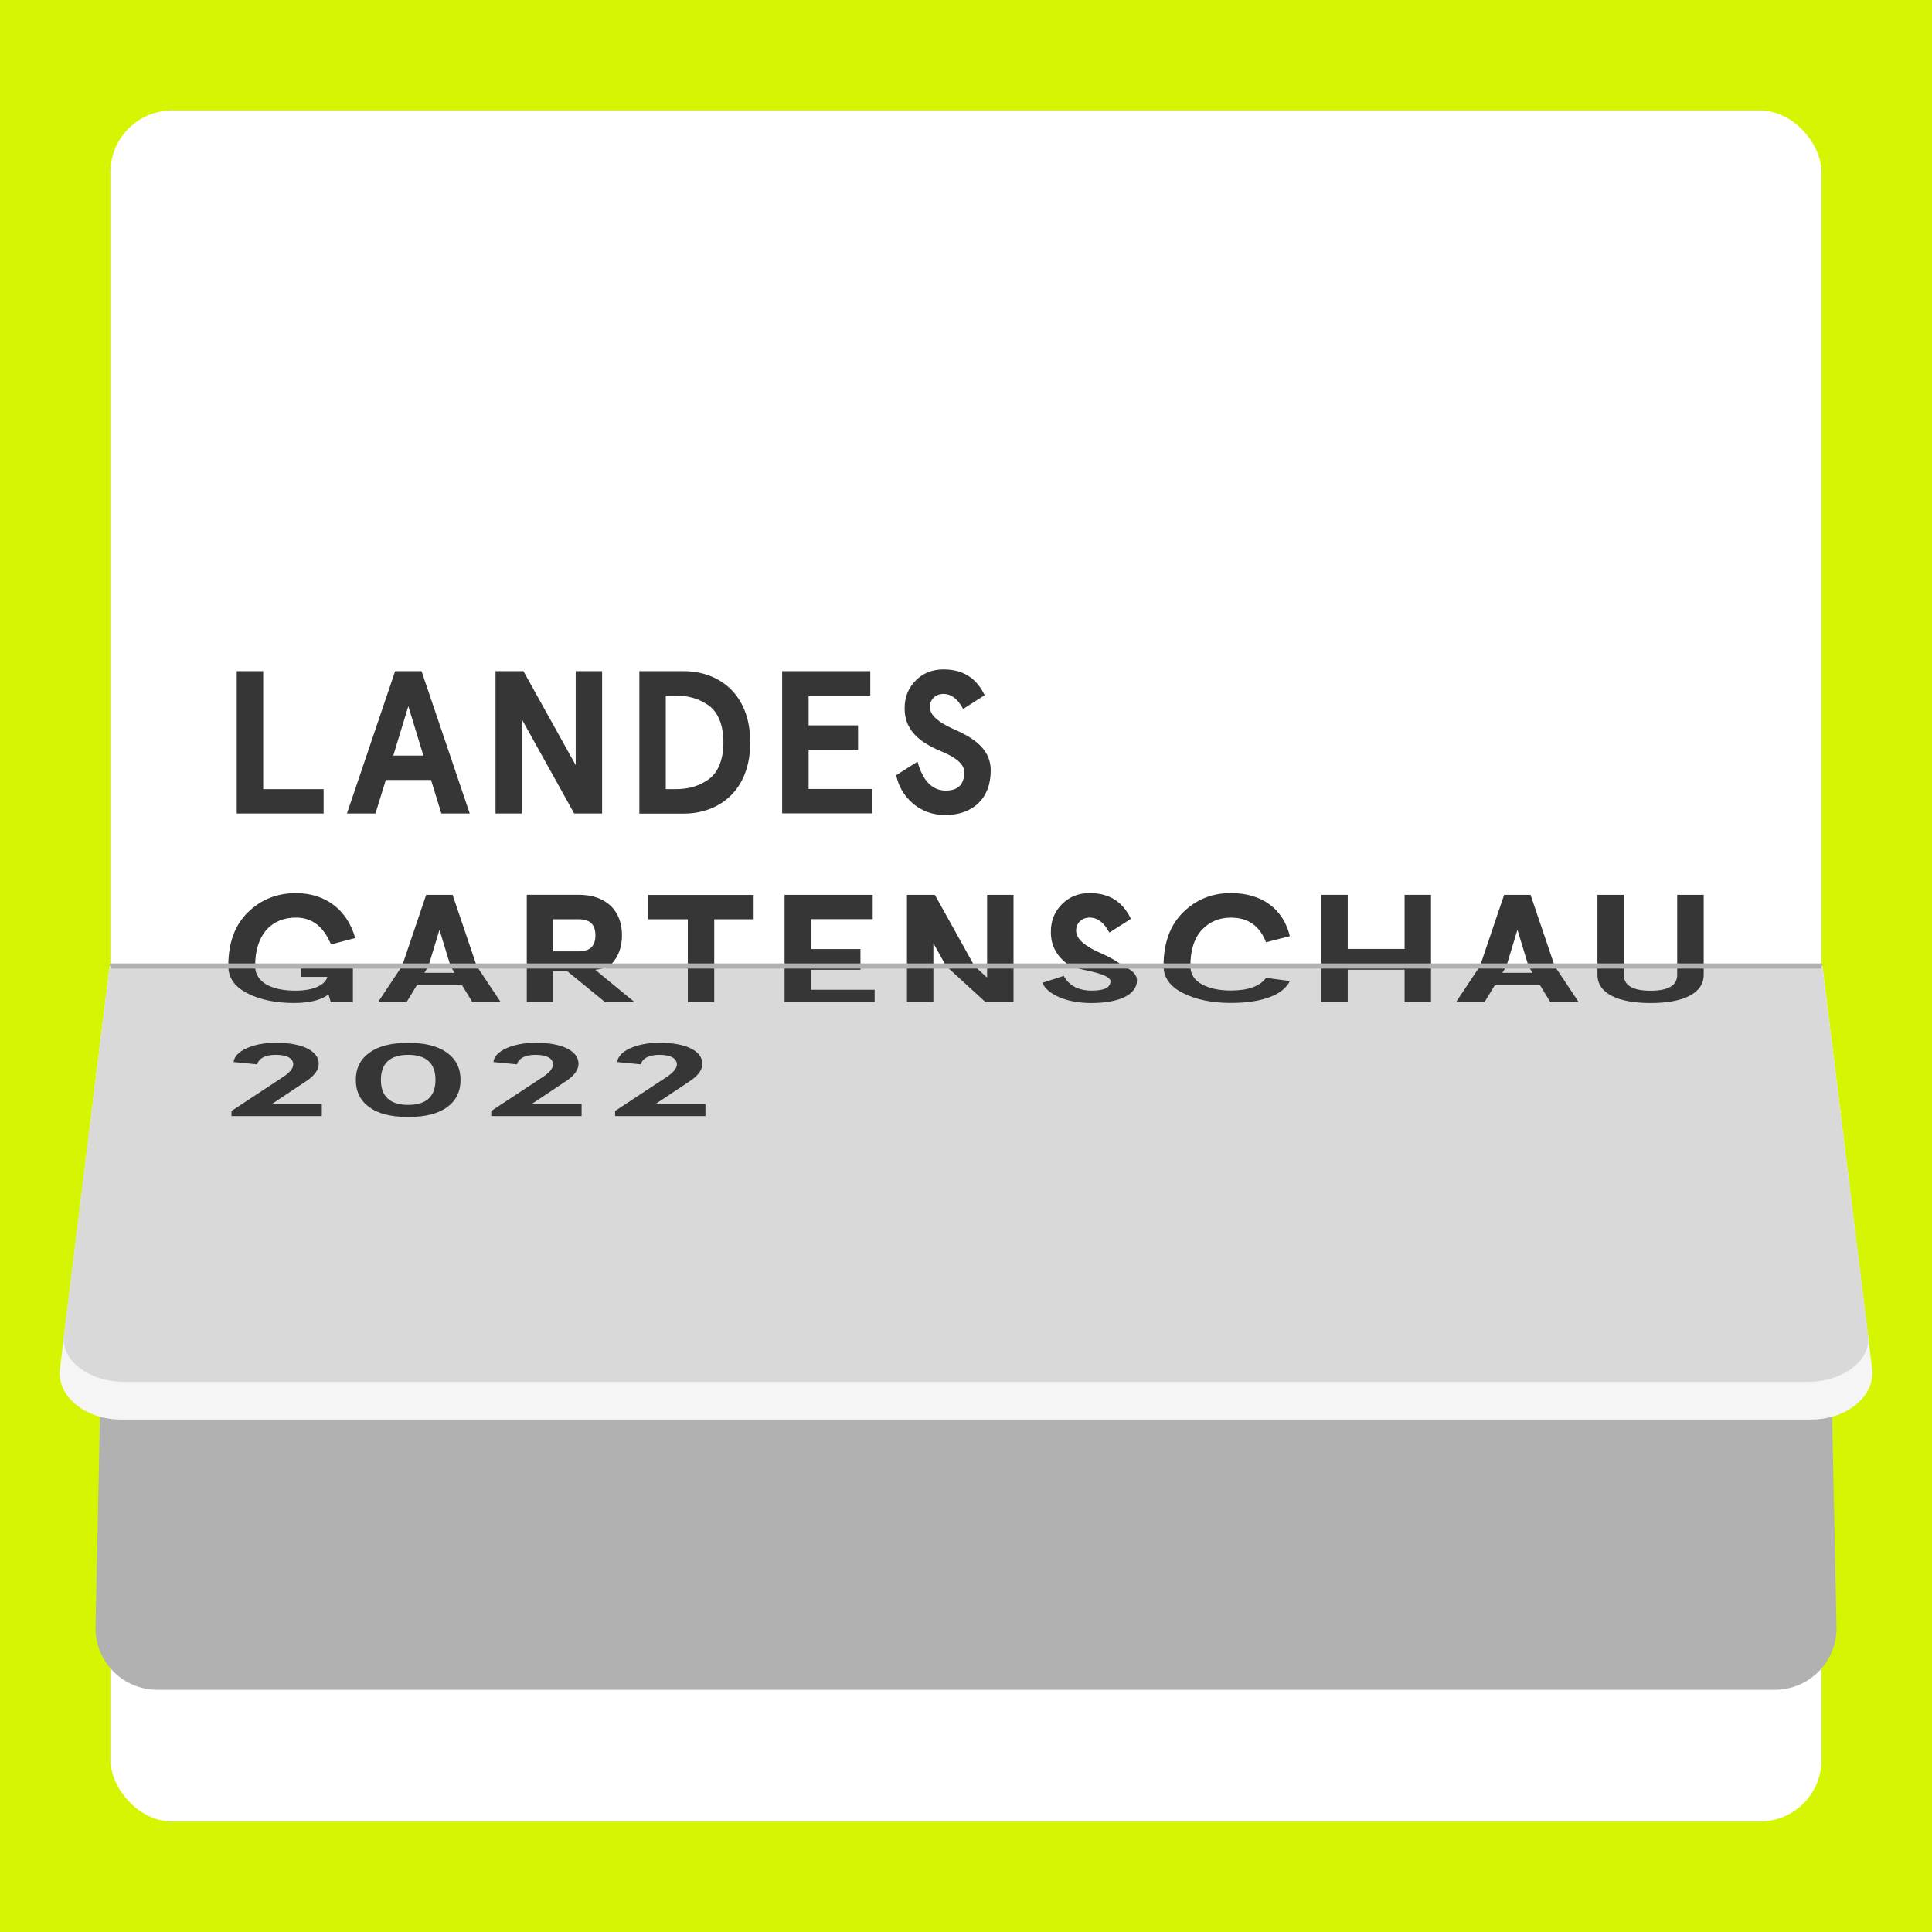 <?xml version="1.0" encoding="UTF-8"?>
<svg xmlns="http://www.w3.org/2000/svg" xmlns:xlink="http://www.w3.org/1999/xlink" viewBox="0 0 376 376">
  <rect x="0" y="0" width="376" height="376" fill="#808080" stroke="none"/>
  <defs>
    <style>
      .cls-1 {
        fill: none;
      }

      .cls-2 {
        clip-path: url(#clippath);
      }

      .cls-3 {
        fill: #f5f5f5;
      }

      .cls-4 {
        fill: #fff;
      }

      .cls-5, .cls-6 {
        fill: #b1b1b1;
      }

      .cls-7 {
        fill: #d9d9d9;
      }

      .cls-8 {
        fill: #d5f502;
      }

      .cls-9 {
        fill: #363636;
      }

      .cls-6 {
        mix-blend-mode: multiply;
      }

      .cls-10 {
        clip-path: url(#clippath-4);
      }

      .cls-11 {
        clip-path: url(#clippath-5);
      }

      .cls-12 {
        isolation: isolate;
      }
    </style>
    <clipPath id="clippath">
      <rect class="cls-1" x="21.23" y="188.23" width="333" height="141.94"/>
    </clipPath>
    <clipPath id="clippath-4">
      <path class="cls-1" d="m21.33,188.22h333.34l8.89,71.76c.6,4.82-4.89,8.96-11.87,8.96H24.31c-6.98,0-12.47-4.14-11.87-8.96l8.89-71.76Z"/>
    </clipPath>
    <clipPath id="clippath-5">
      <rect class="cls-1" x="21.33" y="80.82" width="333" height="107.18"/>
    </clipPath>
  </defs>
  <g class="cls-12">
    <g id="Klappe">
      <path class="cls-4" d="m21.33,190.91h333.34l8.89,75.88c.6,5.1-4.89,9.48-11.87,9.48H24.31c-6.98,0-12.47-4.38-11.87-9.48l8.89-75.88Z"/>
      <path class="cls-7" d="m21.33,188.22h333.34l8.89,71.76c.6,4.82-4.89,8.96-11.87,8.96H24.31c-6.98,0-12.47-4.14-11.87-8.96l8.89-71.76Z"/>
      <rect class="cls-8" x="0" width="376" height="376"/>
      <rect class="cls-4" x="21.5" y="21.5" width="333" height="333" rx="12" ry="12"/>
    </g>
    <g id="Logo_unten" data-name="Logo unten">
      <g class="cls-2">
        <g id="Typo">
          <g>
            <path class="cls-9" d="m84.65,177.45v20h-40v-1.1h5.2v-42.7l-5.8-3.5h25.7l-5.7,3.5v42.7h.5c7.9,0,15.1-6.3,20.1-18.9h0Z"/>
            <path class="cls-9" d="m138.15,196.35v1h-23.2v-1h5.2l-5-12.1h-14.5l-3.9,12.1h6.5v1h-13.9v-1h2.6l20-46.7h3.3l20,46.7h2.9Zm-23.6-13.2l-7.8-18.7-5.9,18.7h13.7Z"/>
            <path class="cls-9" d="m154.95,172.05c0-13.6,9.1-22.6,23-22.6,6.5,0,11.9,1.5,16.6,3.9l-5.6,22.2h-.1c-9.6-18.9-14.7-23.1-19.2-23.1-2.8,0-4.9,2.2-4.9,7.2,0,16.2,13.1,29.5,26.6,29.5,1.8,0,4-.3,5.2-.8l.1.1c-3,5.5-9.9,9.4-17.6,9.4-14.6-.1-24.1-10.8-24.1-25.8Z"/>
            <path class="cls-9" d="m247.05,196.45v1h-23.5v-1h5.2l-5-12.1h-14.7l-3.9,12.1h6.6v1h-14.1v-1h2.6l20.3-46.7h3.3l20.3,46.7h2.9Zm-23.8-13.3l-7.8-18.7-6,18.7h13.8Z"/>
            <path class="cls-9" d="m290.35,149.75l-5.7,3.5-18.3,44.2h-3.3l-19.7-44.3-5-3.5h26l-5.7,3.5,12.6,29.3,8.5-29.2-7.6-3.5h18.2Z"/>
            <path class="cls-9" d="m331.95,196.45v1h-23.5v-1h5.2l-5-12.1h-14.7l-3.8,12.1h6.6v1h-14.1v-1h2.6l20.3-46.8h3.3l20.2,46.8h2.9Zm-23.8-13.3l-7.8-18.7-6,18.7h13.8Z"/>
          </g>
          <g>
            <path class="cls-9" d="m69.05,220.65h-2.3v5.7h-2.8v-14.5h5.6c3.4,0,5.8,1.2,5.8,4.4,0,2.1-1.2,3.5-3.3,4.1l3.4,6h-3.2l-3.2-5.7Zm.3-1c2.2,0,3.1-.9,3.1-3.4s-.9-3.4-3.2-3.4h-2.5v6.8h2.6Z"/>
            <path class="cls-9" d="m79.75,211.85h2.9v14.5h-2.9v-14.5Z"/>
            <path class="cls-9" d="m88.15,211.85h5.9c3.2,0,5.4,1.3,5.4,4.5s-2,4.7-5.3,4.7h-3.1v5.3h-2.9v-14.5Zm5.4,8.3c2.1,0,3-1,3-3.7s-.8-3.6-3.1-3.6h-2.4v7.3s2.5,0,2.5,0Z"/>
            <path class="cls-9" d="m105.35,211.85h2.6l5.4,14.5h-3.1l-1.5-4.2h-6l-1.5,4.2h-1.2l5.3-14.5Zm-2.3,9.3h5.3l-2.7-7.3-2.6,7.3Z"/>
            <path class="cls-9" d="m122.15,220.65h-2.3v5.7h-2.8v-14.5h5.6c3.4,0,5.8,1.2,5.8,4.4,0,2.1-1.2,3.5-3.3,4.1l3.4,6h-3.2l-3.2-5.7Zm.2-1c2.2,0,3.1-.9,3.1-3.4s-.9-3.4-3.2-3.4h-2.5v6.8h2.6Z"/>
            <path class="cls-9" d="m132.55,211.85h5.2c3.9,0,6.1.8,6.1,3.9,0,1.7-1.1,2.9-3.2,3.2,2.1.3,3.4,1.5,3.4,3.5,0,3.1-2.4,4-6.4,4h-5.2v-14.6h.1Zm5.3,6.6c2.4,0,3-.8,3-2.7,0-2.5-1-2.9-3.2-2.9h-2.4v5.6h2.6Zm-.1,6.9c2.2,0,3.3-.5,3.3-3.1,0-2-.7-3-3.2-3h-2.6v6h2.5v.1Z"/>
            <path class="cls-9" d="m148.25,211.85h10.1v1h-7.2v5.6h6.5v1h-6.5v6h7.3v1h-10.2s0-14.6,0-14.6Z"/>
            <path class="cls-9" d="m162.35,211.85h2.9v13.6h6.5v1h-9.4v-14.6Z"/>
            <path class="cls-9" d="m174.35,211.85h2.9v13.6h6.5v1h-9.4v-14.6Z"/>
            <path class="cls-9" d="m190.85,211.85h2.6l5.4,14.5h-3.1l-1.5-4.2h-6l-1.5,4.2h-1.1l5.2-14.5Zm-2.3,9.3h5.3l-2.7-7.3-2.6,7.3Z"/>
            <path class="cls-9" d="m208.85,211.85h12.1v1h-4.6v13.6h-2.9v-13.6h-4.6v-1Z"/>
            <path class="cls-9" d="m222.25,219.15c0-4.7,2.4-7.4,6.8-7.4s6.8,2.7,6.8,7.4-2.4,7.4-6.8,7.4-6.8-2.7-6.8-7.4Zm10.5-.1c0-4.8-1.1-6.4-3.8-6.4s-3.8,1.6-3.8,6.4,1.1,6.5,3.8,6.5,3.8-1.6,3.8-6.5Z"/>
            <path class="cls-9" d="m238.85,226.05v-.9c1.4.2,2.8.3,4.3.3,3.3,0,4.2-.7,4.2-2.5,0-.9-.3-1.4-.9-1.8-.6-.4-1.5-.7-2.9-1.1s-2.6-.8-3.3-1.5c-.8-.7-1.2-1.5-1.2-2.8,0-3.3,2.7-4.1,5.9-4.1,1.1,0,2.7.1,4.1.4v.9c-1.2-.2-2.5-.3-3.5-.3-2.8,0-3.7.6-3.7,2.3,0,.8.3,1.3.8,1.7.6.4,1.5.7,2.8,1,1.5.4,2.6.8,3.4,1.4.8.7,1.3,1.5,1.3,2.9,0,3.3-3.1,4.4-6.3,4.4-1.7.1-3.5,0-5-.3Z"/>
            <path class="cls-9" d="m253.05,219.15c0-5.3,2.7-7.4,7.3-7.4,1.2,0,2.4.1,3.5.4v.9c-.9-.1-1.9-.2-2.8-.2-3.6,0-5,1.5-5,6.3s1.4,6.4,5,6.4c.9,0,1.9-.1,2.8-.3v.9c-1.2.2-2.4.4-3.5.4-4.6-.1-7.3-2.2-7.3-7.4Z"/>
            <path class="cls-9" d="m271.85,211.85h2.6l5.4,14.5h-3.1l-1.5-4.2h-6l-1.5,4.2h-1.1l5.2-14.5Zm-2.2,9.3h5.3l-2.7-7.3-2.6,7.3Z"/>
            <path class="cls-9" d="m284.75,215.65v10.7h-1.1v-14.5h1.8l8.5,10.3v-10.3h1.1v14.5h-1.6l-8.7-10.7Z"/>
            <path class="cls-9" d="m304.15,211.85h2.6l5.4,14.5h-3.1l-1.5-4.2h-6l-1.5,4.2h-1.1l5.2-14.5Zm-2.3,9.3h5.3l-2.7-7.3-2.6,7.3Z"/>
          </g>
        </g>
      </g>
    </g>
    <g id="Umklapper">
      <path class="cls-7" d="m21.33,188.22h333.34l8.89,71.76c.6,4.82-4.89,8.96-11.87,8.96H24.31c-6.98,0-12.47-4.14-11.87-8.96l8.89-71.76Z"/>
      <path class="cls-6" d="m30.59,328.86h314.83c6.73,0,12.14-5.53,12-12.26l-2.74-128.87H21.33l-2.74,128.87c-.14,6.73,5.27,12.26,12,12.26Z"/>
      <path class="cls-3" d="m21.33,188h333.35l9.67,78.47c.6,5.27-4.91,9.8-11.92,9.8H23.58c-7.01,0-12.52-4.53-11.92-9.8l9.68-78.47Z"/>
      <path class="cls-7" d="m21.33,188.22h333.34l8.89,71.76c.6,4.82-4.89,8.96-11.87,8.96H24.31c-6.98,0-12.47-4.14-11.87-8.96l8.89-71.76Z"/>
    </g>
    <g id="Logo_oben" data-name="Logo oben">
      <g class="cls-10">
        <g id="Ebene_1-2" data-name="Ebene 1-2">
          <g>
            <g>
              <path class="cls-9" d="m46.08,158.79h5.14v11.68h11.76v2.41h-16.91v-14.1Z"/>
              <path class="cls-9" d="m85.9,172.89l-2.02-3.32h-8.79l-2.02,3.32h-5.55l9.38-14.1h5.14l9.38,14.1h-5.55.02Zm-6.43-10.63l-2.93,4.9h5.86s-2.93-4.9-2.93-4.9Z"/>
              <path class="cls-9" d="m112.04,158.79h5.14v14.1h-5.43l-10.17-9.31v9.31h-5.14v-14.1h5.43l10.17,9.31v-9.31Z"/>
              <path class="cls-9" d="m124.43,172.89v-14.1h8.67c6.53,0,12.91,2.13,12.91,7.05s-6.38,7.05-12.91,7.05h-8.67Zm5.14-2.41h1.91c2.41,0,4.38-.27,6.26-.91,1.91-.64,3.05-1.93,3.05-3.72s-1.14-3.08-3.05-3.72c-1.86-.64-3.83-.91-6.26-.91h-1.91v9.26Z"/>
              <path class="cls-9" d="m152.22,158.79h17.15v2.41h-12v2.96h9.62v2.41h-9.62v3.89h12.38v2.41h-17.53v-14.08Z"/>
              <path class="cls-9" d="m187.44,162.54c-1-.98-2.29-1.49-3.83-1.49s-2.64.55-2.64,1.28c0,.88,1.91,1.55,4.17,2.1,3.33.75,7.72,1.79,7.67,4.23,0,2.74-3.48,4.39-8.86,4.39-2.41,0-4.5-.39-6.24-1.13-1.74-.76-2.86-1.71-3.29-2.82l4.14-1.33c1.07,1.92,2.88,2.86,5.5,2.86,2.41,0,3.6-.61,3.6-1.83,0-.82-1.79-1.47-4.12-1.98-3.29-.7-7.55-1.77-7.48-4.38,0-1.07.71-1.98,2.14-2.72,1.48-.75,3.24-1.1,5.43-1.1,3.76,0,6.41.85,8,2.56l-4.14,1.35h-.05Z"/>
            </g>
            <g>
              <path class="cls-9" d="m64.37,195.05l-.43-1.52c-1.45,1.1-3.67,1.67-6.72,1.67-3.57,0-6.57-.62-9.07-1.89-2.5-1.27-3.72-3.04-3.72-5.32s1.26-4.05,3.83-5.32,5.67-1.89,9.34-1.89c5.98,0,10.05,1.77,11.53,4.45l-4.72.63c-1.43-1.77-3.69-2.65-6.81-2.65-4.72,0-7.95,1.65-7.95,4.8s3.21,4.79,7.83,4.79c3.76,0,5.86-1.22,6.22-2.68h-5.14v-2.17h10.12v7.12h-4.31Z"/>
              <path class="cls-9" d="m91.94,195.05l-2.02-3.32h-8.79l-2.02,3.32h-5.55l9.38-14.1h5.14l9.38,14.1h-5.55.02Zm-6.41-10.63l-2.93,4.9h5.86l-2.93-4.9Z"/>
              <path class="cls-9" d="m115.85,188.75l7.67,6.3h-5.74l-7.43-6.08h-2.69v6.08h-5.14v-14.1h10.1c5.38,0,8.43,1.59,8.43,4.01,0,1.88-1.86,3.28-5.19,3.78Zm-3.21-2.19c2.17,0,3.24-.52,3.24-1.59s-1.07-1.59-3.24-1.59h-4.98v3.18s4.98,0,4.98,0Z"/>
              <path class="cls-9" d="m126.17,183.38v-2.41h20.5v2.41h-7.67v11.68h-5.14v-11.68h-7.69Z"/>
              <path class="cls-9" d="m152.69,180.95h17.15v2.41h-12v2.96h9.62v2.41h-9.62v3.89h12.38v2.41h-17.53v-14.1h0Z"/>
              <path class="cls-9" d="m192.11,180.95h5.14v14.1h-5.43l-10.17-9.31v9.31h-5.14v-14.1h5.43l10.17,9.31v-9.31Z"/>
              <path class="cls-9" d="m215.9,184.7c-1-.98-2.29-1.49-3.83-1.49s-2.64.55-2.64,1.28c0,.88,1.91,1.55,4.17,2.1,3.33.75,7.72,1.79,7.67,4.23,0,2.74-3.48,4.39-8.86,4.39-2.41,0-4.5-.39-6.24-1.13-1.74-.76-2.86-1.71-3.29-2.82l4.14-1.33c1.07,1.92,2.88,2.86,5.5,2.86,2.41,0,3.6-.61,3.6-1.83,0-.82-1.79-1.47-4.12-1.98-3.29-.7-7.55-1.77-7.48-4.38,0-1.07.71-1.98,2.14-2.72,1.48-.75,3.24-1.1,5.43-1.1,3.76,0,6.41.85,8,2.56l-4.14,1.35h-.05Z"/>
              <path class="cls-9" d="m246.41,185.67c-1.24-1.64-3.48-2.46-6.86-2.46-2.26,0-4.17.4-5.67,1.22-1.48.82-2.21,2.01-2.21,3.56s.76,2.74,2.21,3.56c1.5.82,3.41,1.22,5.67,1.22,3.36,0,5.62-.82,6.86-2.46l4.62.61c-1.31,2.72-5.45,4.27-11.48,4.27-3.69,0-6.76-.64-9.31-1.92s-3.79-3.04-3.79-5.3,1.26-4.02,3.79-5.3,5.62-1.92,9.31-1.92c6.03,0,10.17,1.55,11.48,4.27l-4.62.61v.02Z"/>
              <path class="cls-9" d="m257.15,195.05v-14.1h5.14v5.36h11.07v-5.36h5.14v14.1h-5.14v-6.33h-11.07v6.33h-5.14Z"/>
              <path class="cls-9" d="m301.73,195.05l-2.02-3.32h-8.79l-2.02,3.32h-5.55l9.38-14.1h5.14l9.38,14.1h-5.55.02Zm-6.41-10.63l-2.93,4.9h5.86s-2.93-4.9-2.93-4.9Z"/>
              <path class="cls-9" d="m331.57,180.95v8.74c0,3.65-4,5.52-10.34,5.52s-10.34-1.87-10.34-5.52v-8.74h5.14v8.79c0,2.04,1.74,3.07,5.19,3.07s5.19-1.03,5.19-3.07v-8.79h5.14,0Z"/>
            </g>
            <g>
              <path class="cls-9" d="m45.05,217.22v-1.01l9.88-6.51c1.43-.91,2.14-1.77,2.14-2.56,0-1.15-1.19-1.85-3.41-1.85-2.02,0-3.29.67-3.6,1.85l-4.6-.45c.12-1.07,1-1.98,2.52-2.68,1.55-.7,3.48-1.07,5.79-1.07,5.19,0,8.26,1.65,8.26,4.08,0,1.16-.79,2.28-2.38,3.35l-6.76,4.5h9.74v2.34s-17.6,0-17.6,0Z"/>
              <path class="cls-9" d="m79.44,202.95c3.29,0,5.79.64,7.55,1.92s2.64,3.02,2.64,5.3-.88,4.05-2.64,5.32-4.26,1.89-7.55,1.89-5.79-.62-7.55-1.89-2.64-3.04-2.64-5.32.88-4.02,2.64-5.3,4.26-1.92,7.55-1.92Zm0,2.34c-3.52,0-5.31,1.64-5.31,4.87s1.79,4.87,5.31,4.87,5.31-1.64,5.31-4.87-1.79-4.87-5.31-4.87Z"/>
              <path class="cls-9" d="m95.61,217.22v-1.01l9.88-6.51c1.43-.91,2.14-1.77,2.14-2.56,0-1.15-1.19-1.85-3.41-1.85-2.02,0-3.29.67-3.6,1.85l-4.6-.45c.12-1.07,1-1.98,2.52-2.68,1.55-.7,3.48-1.07,5.79-1.07,5.19,0,8.26,1.65,8.26,4.08,0,1.16-.79,2.28-2.38,3.35l-6.76,4.5h9.74v2.34s-17.6,0-17.6,0Z"/>
              <path class="cls-9" d="m119.71,217.22v-1.01l9.88-6.51c1.43-.91,2.14-1.77,2.14-2.56,0-1.15-1.19-1.85-3.41-1.85-2.02,0-3.29.67-3.6,1.85l-4.6-.45c.12-1.07,1-1.98,2.52-2.68,1.55-.7,3.48-1.07,5.79-1.07,5.19,0,8.26,1.65,8.26,4.08,0,1.16-.79,2.28-2.38,3.35l-6.76,4.5h9.74v2.34s-17.6,0-17.6,0Z"/>
            </g>
          </g>
        </g>
      </g>
      <g class="cls-11">
        <g id="Ebene_1-2-2" data-name="Ebene 1-2">
          <g>
            <g>
              <path class="cls-9" d="m46.08,130.62h5.14v22.96h11.76v4.74h-16.91v-27.7Z"/>
              <path class="cls-9" d="m85.9,158.32l-2.02-6.53h-8.79l-2.02,6.53h-5.55l9.38-27.7h5.14l9.38,27.7h-5.55.02Zm-6.43-20.89l-2.93,9.62h5.86s-2.93-9.62-2.93-9.62Z"/>
              <path class="cls-9" d="m112.04,130.62h5.14v27.7h-5.43l-10.17-18.29v18.29h-5.14v-27.7h5.43l10.17,18.29v-18.29Z"/>
              <path class="cls-9" d="m124.43,158.32v-27.7h8.67c6.53,0,12.91,4.19,12.91,13.86s-6.38,13.86-12.91,13.86h-8.67v-.02Zm5.14-4.74h1.91c2.41,0,4.38-.52,6.26-1.79,1.91-1.26,3.05-3.79,3.05-7.31s-1.14-6.05-3.05-7.31c-1.86-1.26-3.83-1.79-6.26-1.79h-1.91v18.19Z"/>
              <path class="cls-9" d="m152.22,130.62h17.15v4.74h-12v5.81h9.62v4.74h-9.62v7.64h12.38v4.74h-17.53v-27.67Z"/>
              <path class="cls-9" d="m187.44,137.98c-1-1.93-2.29-2.93-3.83-2.93s-2.64,1.07-2.64,2.52c0,1.74,1.91,3.05,4.17,4.12,3.33,1.48,7.72,3.52,7.67,8.31,0,5.38-3.48,8.62-8.86,8.62-2.41,0-4.5-.76-6.24-2.21-1.74-1.5-2.86-3.36-3.29-5.55l4.14-2.62c1.07,3.76,2.88,5.62,5.5,5.62,2.41,0,3.6-1.19,3.6-3.6,0-1.62-1.79-2.88-4.12-3.88-3.29-1.38-7.55-3.48-7.48-8.6,0-2.1.71-3.88,2.14-5.33,1.48-1.48,3.24-2.17,5.43-2.17,3.76,0,6.41,1.67,8,5.02l-4.14,2.64-.05.02Z"/>
            </g>
            <g>
              <path class="cls-9" d="m64.37,201.85l-.43-2.98c-1.45,2.17-3.67,3.29-6.72,3.29-3.57,0-6.57-1.21-9.07-3.72-2.5-2.5-3.72-5.98-3.72-10.45s1.26-7.95,3.83-10.45,5.67-3.72,9.34-3.72c5.98,0,10.05,3.48,11.53,8.74l-4.72,1.24c-1.43-3.48-3.69-5.22-6.81-5.22-4.72,0-7.95,3.24-7.95,9.43s3.21,9.41,7.83,9.41c3.76,0,5.86-2.41,6.22-5.26h-5.14v-4.26h10.12v13.98h-4.31v-.02Z"/>
              <path class="cls-9" d="m91.94,201.85l-2.02-6.53h-8.79l-2.02,6.53h-5.55l9.38-27.7h5.14l9.38,27.7h-5.55.02Zm-6.41-20.89l-2.93,9.62h5.86l-2.93-9.62Z"/>
              <path class="cls-9" d="m115.85,189.46l7.67,12.38h-5.74l-7.43-11.95h-2.69v11.95h-5.14v-27.7h10.1c5.38,0,8.43,3.12,8.43,7.88,0,3.69-1.86,6.45-5.19,7.43Zm-3.21-4.31c2.17,0,3.24-1.02,3.24-3.12s-1.07-3.12-3.24-3.12h-4.98v6.24s4.98,0,4.98,0Z"/>
              <path class="cls-9" d="m126.17,178.91v-4.74h20.5v4.74h-7.67v22.96h-5.14v-22.96h-7.69Z"/>
              <path class="cls-9" d="m152.69,174.15h17.15v4.74h-12v5.81h9.62v4.74h-9.62v7.64h12.38v4.74h-17.53v-27.7.02Z"/>
              <path class="cls-9" d="m192.11,174.15h5.14v27.7h-5.43l-10.17-18.29v18.29h-5.14v-27.7h5.43l10.17,18.29v-18.29Z"/>
              <path class="cls-9" d="m215.9,181.51c-1-1.93-2.29-2.93-3.83-2.93s-2.64,1.07-2.64,2.52c0,1.74,1.91,3.05,4.17,4.12,3.33,1.48,7.72,3.52,7.67,8.31,0,5.38-3.48,8.62-8.86,8.62-2.41,0-4.5-.76-6.24-2.21-1.74-1.5-2.86-3.36-3.29-5.55l4.14-2.62c1.07,3.76,2.88,5.62,5.5,5.62,2.41,0,3.6-1.19,3.6-3.6,0-1.62-1.79-2.88-4.12-3.88-3.29-1.38-7.55-3.48-7.48-8.6,0-2.1.71-3.88,2.14-5.33,1.48-1.48,3.24-2.17,5.43-2.17,3.76,0,6.41,1.67,8,5.02l-4.14,2.64-.05.02Z"/>
              <path class="cls-9" d="m246.41,183.42c-1.24-3.21-3.48-4.83-6.86-4.83-2.26,0-4.17.79-5.67,2.41-1.48,1.62-2.21,3.95-2.21,7s.76,5.38,2.21,7c1.5,1.62,3.41,2.41,5.67,2.41,3.36,0,5.62-1.62,6.86-4.83l4.62,1.19c-1.31,5.33-5.45,8.38-11.48,8.38-3.69,0-6.76-1.26-9.31-3.76s-3.79-5.98-3.79-10.41,1.26-7.91,3.79-10.41,5.62-3.76,9.31-3.76c6.03,0,10.17,3.05,11.48,8.38l-4.62,1.19v.05Z"/>
              <path class="cls-9" d="m257.15,201.85v-27.7h5.14v10.53h11.07v-10.53h5.14v27.7h-5.14v-12.43h-11.07v12.43h-5.14Z"/>
              <path class="cls-9" d="m301.73,201.85l-2.02-6.53h-8.79l-2.02,6.53h-5.55l9.38-27.7h5.14l9.38,27.7h-5.55.02Zm-6.41-20.89l-2.93,9.62h5.86s-2.93-9.62-2.93-9.62Z"/>
              <path class="cls-9" d="m331.57,174.15v17.17c0,7.17-4,10.84-10.34,10.84s-10.34-3.67-10.34-10.84v-17.17h5.14v17.27c0,4,1.74,6.03,5.19,6.03s5.19-2.02,5.19-6.03v-17.27h5.14,0Z"/>
            </g>
            <g>
              <path class="cls-9" d="m45.05,245.4v-1.98l9.88-12.79c1.43-1.79,2.14-3.48,2.14-5.02,0-2.26-1.19-3.64-3.41-3.64-2.02,0-3.29,1.31-3.6,3.64l-4.6-.88c.12-2.1,1-3.88,2.52-5.26,1.55-1.38,3.48-2.1,5.79-2.1,5.19,0,8.26,3.24,8.26,8.03,0,2.29-.79,4.48-2.38,6.57l-6.76,8.84h9.74v4.6s-17.6,0-17.6,0Z"/>
              <path class="cls-9" d="m79.44,217.38c3.29,0,5.79,1.26,7.55,3.76s2.64,5.93,2.64,10.41-.88,7.95-2.64,10.45-4.26,3.72-7.55,3.72-5.79-1.21-7.55-3.72-2.64-5.98-2.64-10.45.88-7.91,2.64-10.41,4.26-3.76,7.55-3.76Zm0,4.6c-3.52,0-5.31,3.21-5.31,9.57s1.79,9.57,5.31,9.57,5.31-3.21,5.31-9.57-1.79-9.57-5.31-9.57Z"/>
              <path class="cls-9" d="m95.61,245.4v-1.98l9.88-12.79c1.43-1.79,2.14-3.48,2.14-5.02,0-2.26-1.19-3.64-3.41-3.64-2.02,0-3.29,1.31-3.6,3.64l-4.6-.88c.12-2.1,1-3.88,2.52-5.26,1.55-1.38,3.48-2.1,5.79-2.1,5.19,0,8.26,3.24,8.26,8.03,0,2.29-.79,4.48-2.38,6.57l-6.76,8.84h9.74v4.6s-17.6,0-17.6,0Z"/>
              <path class="cls-9" d="m119.71,245.4v-1.98l9.88-12.79c1.43-1.79,2.14-3.48,2.14-5.02,0-2.26-1.19-3.64-3.41-3.64-2.02,0-3.29,1.31-3.6,3.64l-4.6-.88c.12-2.1,1-3.88,2.52-5.26,1.55-1.38,3.48-2.1,5.79-2.1,5.19,0,8.26,3.24,8.26,8.03,0,2.29-.79,4.48-2.38,6.57l-6.76,8.84h9.74v4.6s-17.6,0-17.6,0Z"/>
            </g>
          </g>
        </g>
      </g>
    </g>
    <g id="Scharnier">
      <rect class="cls-5" x="21.5" y="187.5" width="333" height="1"/>
    </g>
  </g>
</svg>